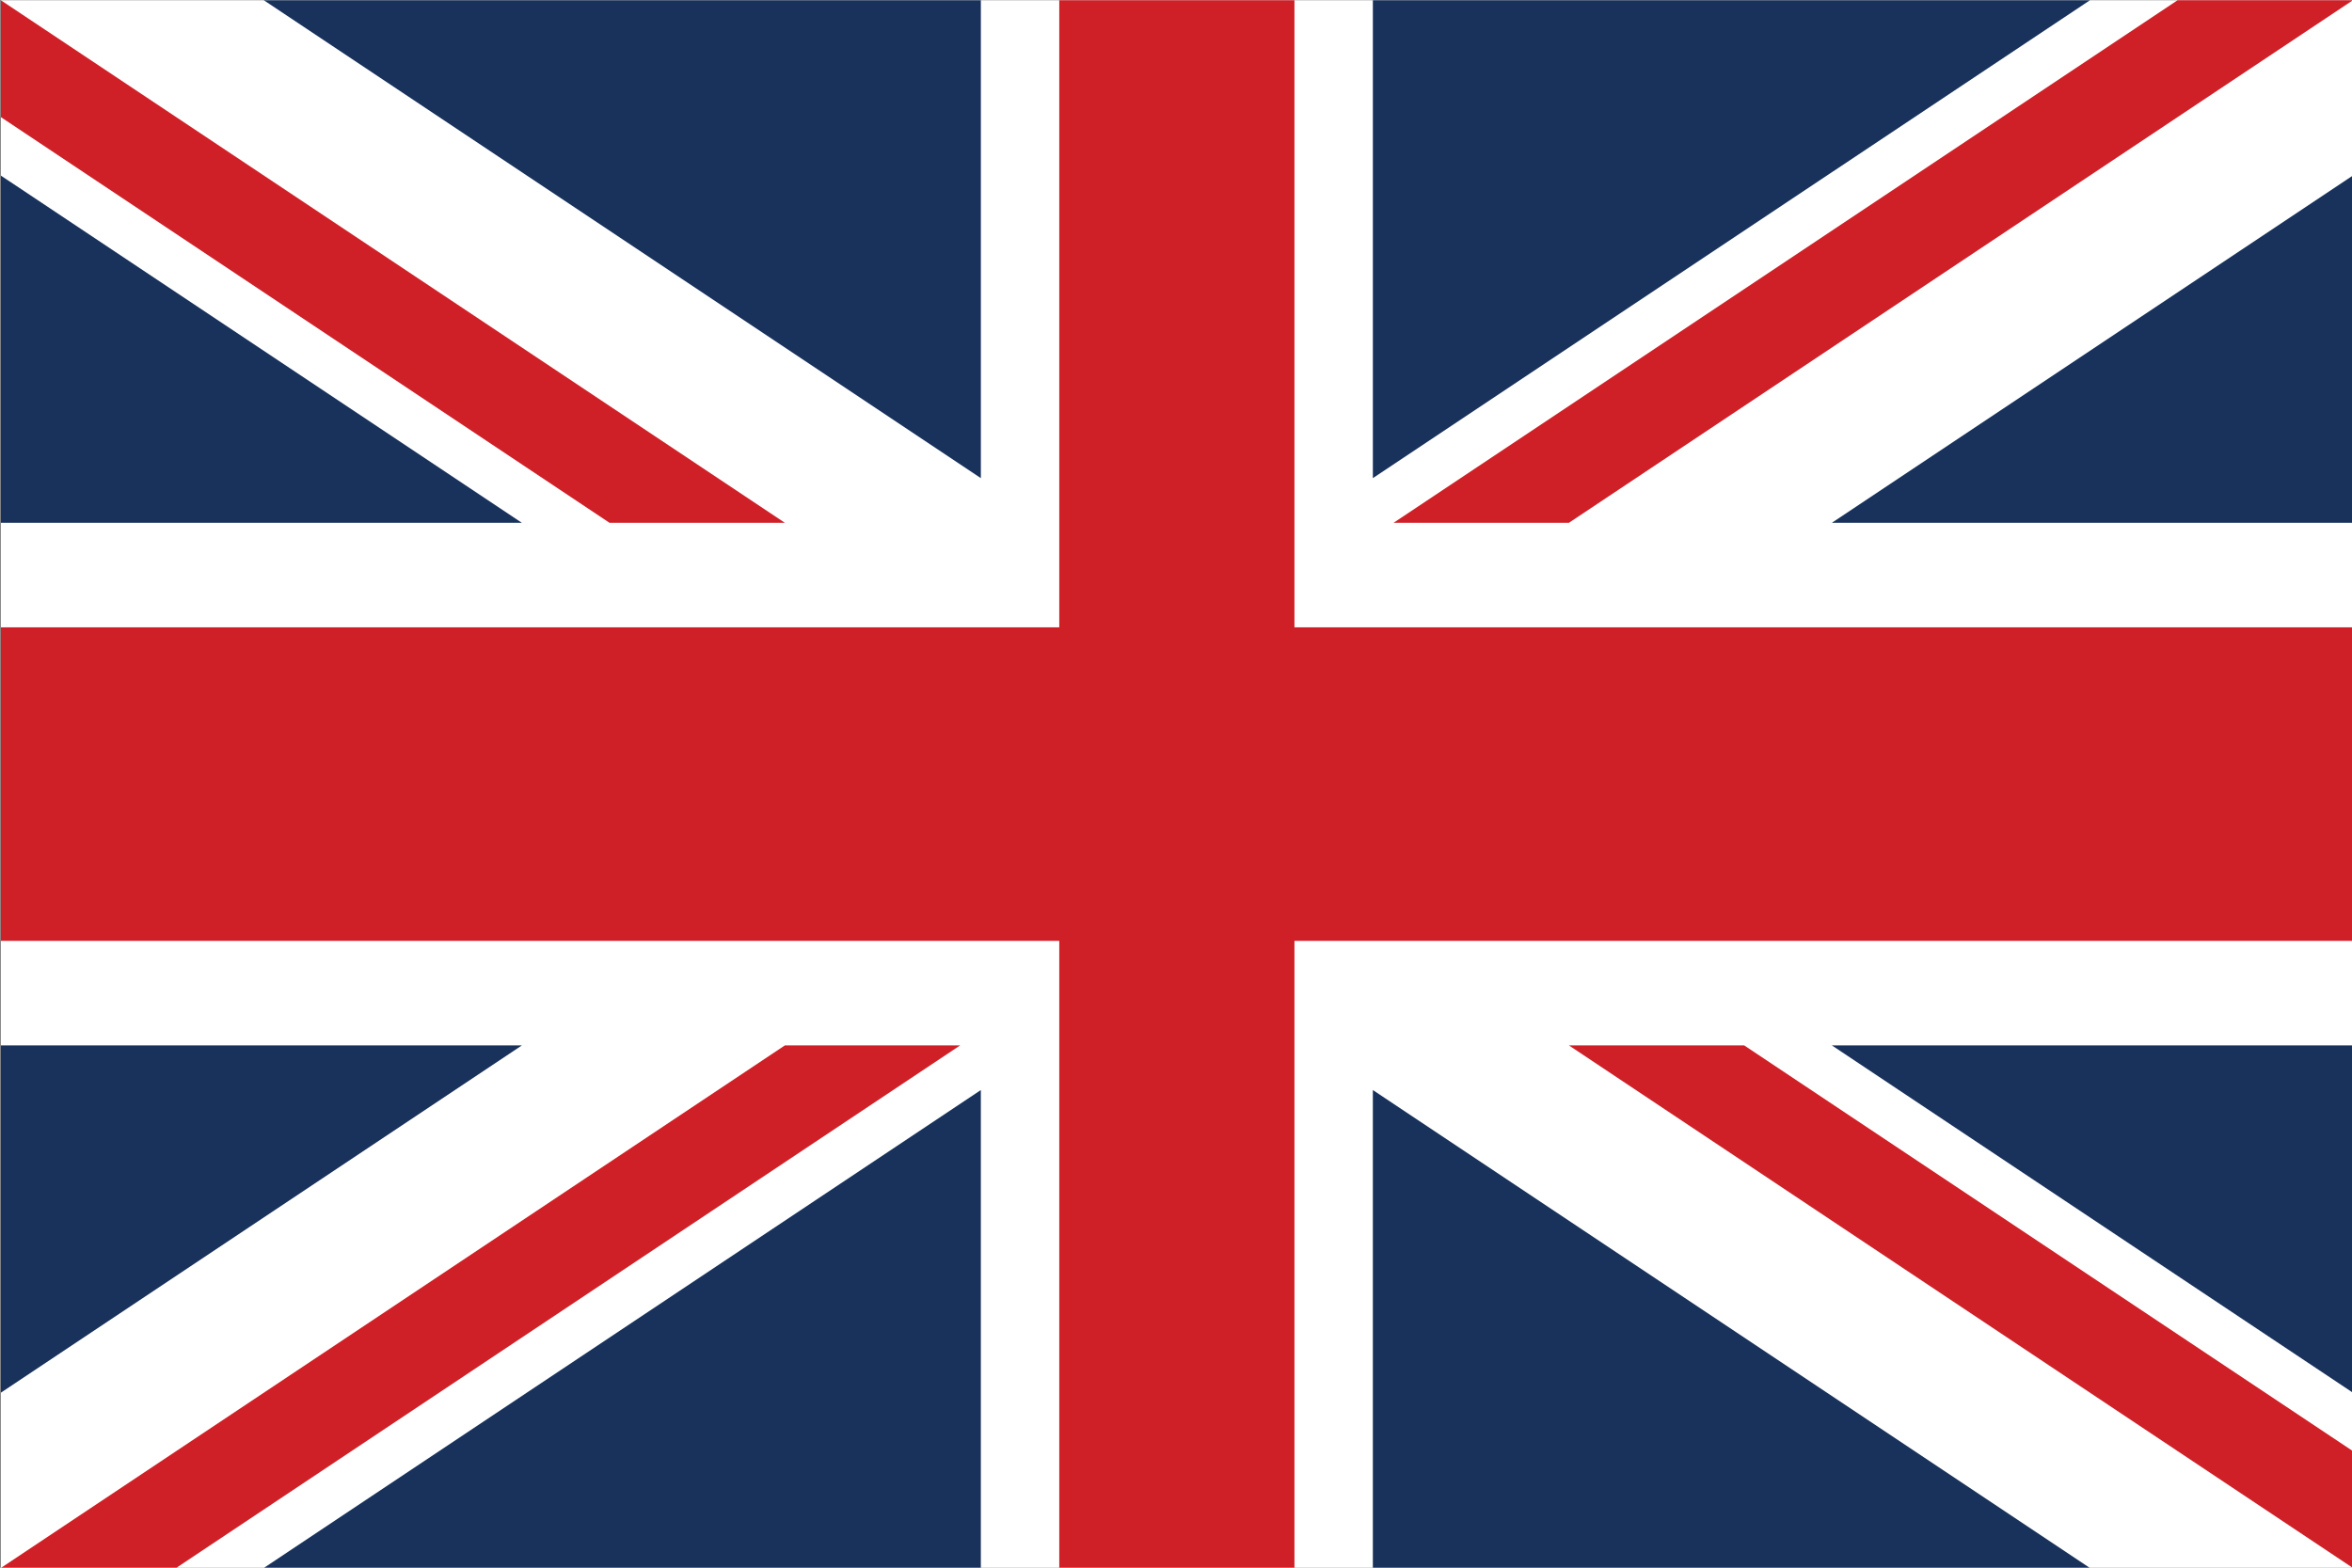 <svg xmlns="http://www.w3.org/2000/svg" xmlns:xlink="http://www.w3.org/1999/xlink" id="Layer_1" data-name="Layer 1" viewBox="0 0 1500 1000"><rect x="0" y="0" width="1500" height="1000" fill="#808080" stroke="none"/><defs><style>.cls-1{fill:none;}.cls-2{clip-path:url(#clip-path);}.cls-3{fill:#fff;}.cls-4{fill:#d02027;}.cls-5{fill:#18325b;}</style><clipPath id="clip-path"><rect class="cls-1" x="0.55" y="0.17" width="1500" height="1000"></rect></clipPath></defs><title>Flag-of-Great Britain</title><g class="cls-2"><rect class="cls-3" x="0.54" y="0.16" width="1500.03" height="1000.02"></rect><polyline class="cls-4" points="1500.57 400.17 825.55 400.17 825.55 0.16 675.55 0.16 675.55 400.17 0.54 400.17 0.54 600.17 675.55 600.17 675.55 1000.18 825.55 1000.18 825.55 600.17 1500.57 600.17"></polyline><path class="cls-4" d="M1000.56,666.84h111.8l388.21,258.8v74.54M500.55,333.5H388.74L.54,74.7V.16Zm0,333.34h111.8l-500,333.34H.54Zm500-333.34H888.75L1388.75.16h111.82Z"></path><path class="cls-5" d="M.54,666.84V888.38l332.3-221.54m1167.73,0V888.38L1168.26,666.84ZM.54,333.5V112L332.84,333.5Zm1500,0V112L1168.26,333.5Zm-875,666.68V695.31l-457.3,304.87Zm250,0V695.31l457.31,304.87ZM625.55.16V305L168.25.16Zm250,0V305L1332.86.16Z"></path></g></svg>
